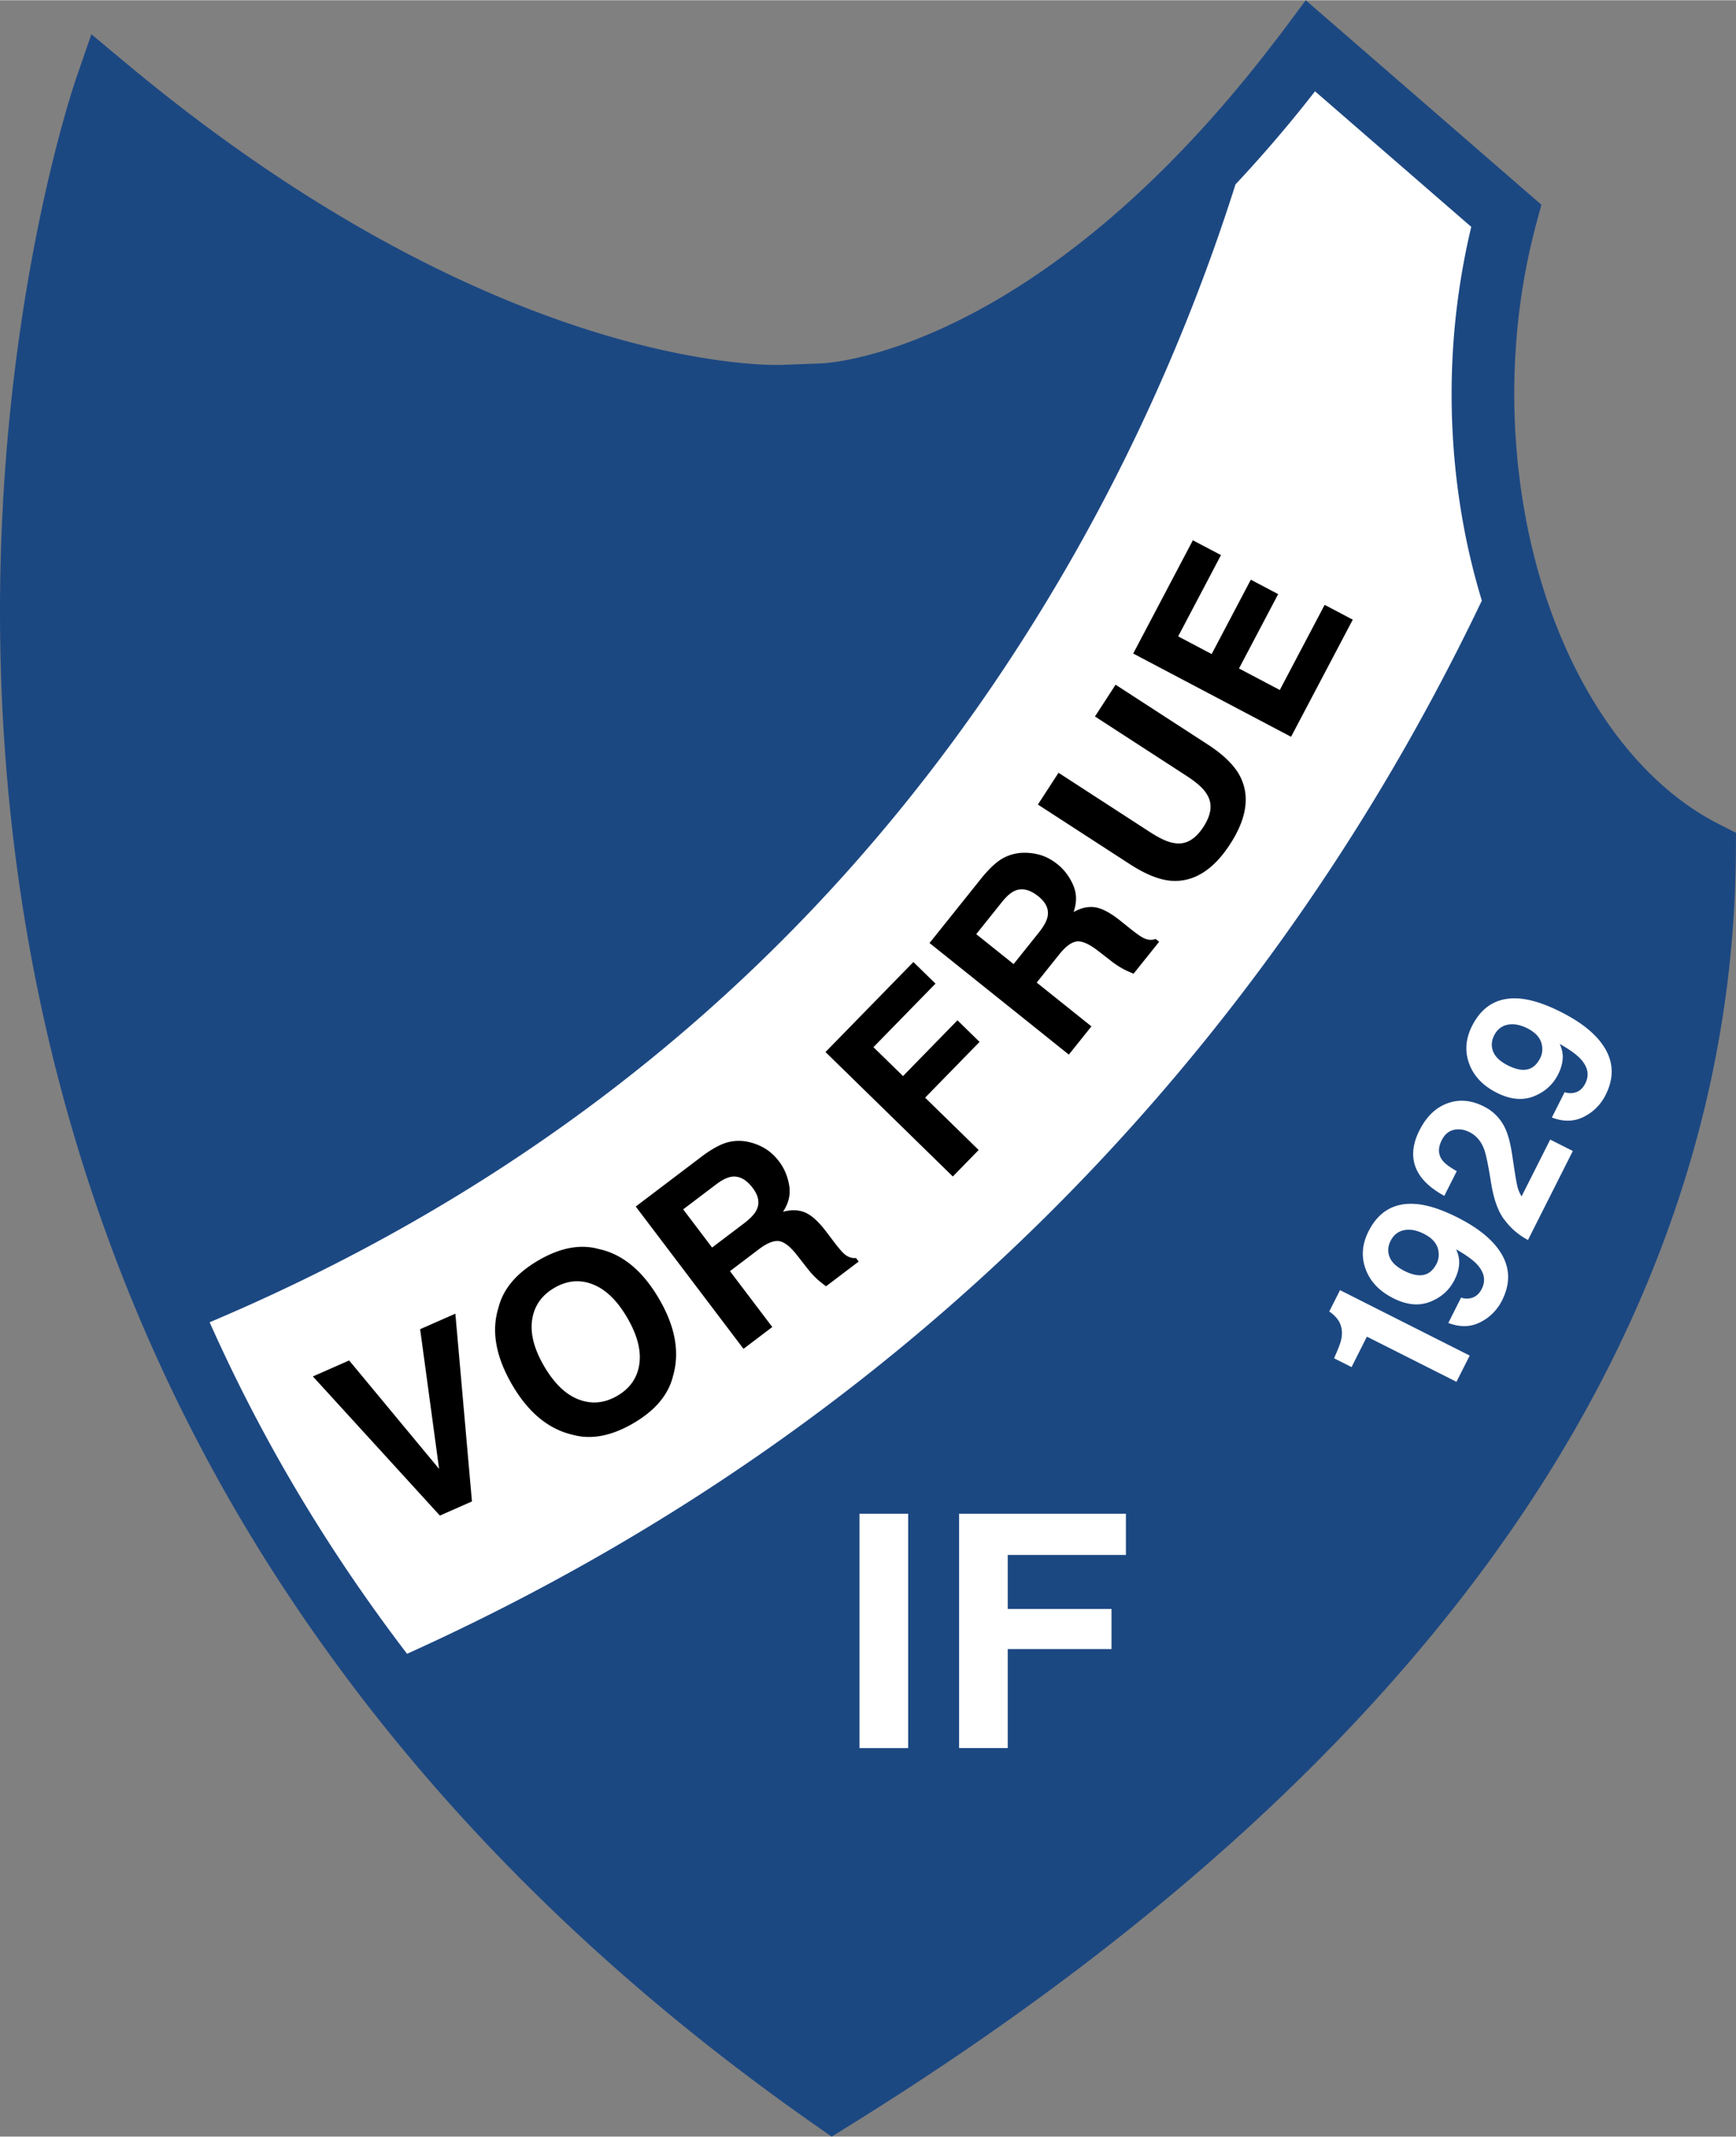<svg xmlns="http://www.w3.org/2000/svg" width="2032" height="2500" viewBox="0 0 173.643 213.586"><rect x="0" y="0" width="173.643" height="213.586" fill="#808080" stroke="none"/><path d="M171.917 82.36c-9.787-4.977-16.999-17.038-19.494-31.648a67.52 67.52 0 0 1-.958-11.359c0-5.859.741-11.583 2.202-17.014l.51-1.896L130.606 0l-2.017 2.709c-.379.511-.757.991-1.136 1.486C103.477 35.554 82.398 36.3 82.184 36.303l-3.917.15c-1.151.046-28.548.762-65.643-30.15L9.14 3.4 7.656 7.688C7.22 8.95-2.995 39.064.873 79.551c1.851 19.364 6.644 37.797 14.277 54.968a170.156 170.156 0 0 0 5.695 11.604c4.063 7.54 8.729 14.795 13.954 21.768 12.404 16.551 28.025 31.466 46.697 44.514l1.692 1.182 1.754-1.088c32.027-19.857 55.745-42.092 70.495-66.087 11.944-19.433 18.065-40.037 18.194-61.238l.012-1.935-1.726-.879z" fill="#1c4882"/><path d="M147.161 22.656L131.535 9.104a134.014 134.014 0 0 1-7.954 9.305c-3.318 10.472-8.527 23.738-16.558 37.728-19.992 34.826-48.88 60.323-86.054 76.034a164.11 164.11 0 0 0 5.473 11.122c4.127 7.64 8.896 14.985 14.274 22.024 53.152-24.001 83.636-61.883 100.422-91.671 2.61-4.63 4.96-9.187 7.083-13.625-1.953-6.388-3.024-13.398-3.024-20.667 0-5.721.684-11.319 1.964-16.698z" fill="#fff"/><path d="M42.024 132.864l3.523-1.551 1.659 18.772-3.208 1.413-12.702-13.911 3.628-1.597 8.997 10.843-1.897-13.969zM61.752 139.52c-1.274.743-2.562.868-3.863.373-1.301-.494-2.456-1.605-3.463-3.33-1.007-1.725-1.407-3.276-1.198-4.653.208-1.376.95-2.436 2.224-3.179 1.266-.74 2.545-.857 3.838-.353 1.293.504 2.441 1.615 3.445 3.334 1.008 1.726 1.412 3.273 1.213 4.644-.198 1.37-.93 2.424-2.196 3.164zm4.179-9.675c-1.645-2.817-3.653-4.48-6.023-4.992-1.853-.521-3.876-.142-6.068 1.139-2.193 1.281-3.521 2.858-3.984 4.733-.727 2.319-.269 4.887 1.376 7.704 1.613 2.762 3.624 4.423 6.032 4.986 1.861.518 3.888.136 6.081-1.144 2.192-1.28 3.517-2.855 3.974-4.727.686-2.37.224-4.937-1.388-7.699zM71.605 118.406c.604-.458 1.122-.719 1.554-.782.767-.116 1.477.256 2.129 1.117.604.796.727 1.543.37 2.237-.201.396-.616.832-1.244 1.308l-3.188 2.414-2.891-3.817 3.27-2.477zm-1.265-2.919l-6.75 5.114 10.778 14.228 2.88-2.182-4.233-5.587 2.885-2.185c.819-.62 1.493-.892 2.023-.817.53.076 1.145.563 1.844 1.462l1.024 1.309c.324.414.677.791 1.059 1.13.186.164.445.369.777.614l3.262-2.471-.271-.358c-.417.043-.804-.089-1.161-.398-.228-.192-.588-.614-1.081-1.265l-.725-.957c-.756-.999-1.456-1.637-2.097-1.918-.642-.281-1.385-.307-2.233-.083.566-.853.772-1.733.616-2.643-.156-.908-.49-1.7-1.001-2.374-.423-.559-.889-.99-1.395-1.295a5.526 5.526 0 0 0-1.618-.655 4.407 4.407 0 0 0-2.074.008c-.69.168-1.526.609-2.509 1.323zM82.57 105.155l8.792-9.001 2.21 2.16-6.206 6.353 2.958 2.891 5.446-5.576 2.211 2.16-5.446 5.575 5.357 5.232-2.586 2.647-12.736-12.441zM100.212 90.167c.473-.592.912-.972 1.313-1.14.717-.301 1.496-.113 2.339.562.78.625 1.083 1.319.907 2.08-.098.433-.393.957-.886 1.571l-2.498 3.121-3.739-2.992 2.564-3.202zm-1.943-2.521l-5.292 6.61 13.933 11.155 2.258-2.821-5.471-4.38 2.261-2.825c.642-.801 1.229-1.23 1.761-1.287.533-.057 1.248.265 2.148.965l1.312 1.019c.415.322.85.601 1.302.837.221.112.523.248.904.404l2.558-3.194-.351-.281c-.394.144-.802.11-1.224-.102-.268-.13-.72-.451-1.358-.96l-.937-.751c-.979-.783-1.812-1.231-2.502-1.346-.691-.114-1.419.041-2.186.469.339-.967.323-1.872-.05-2.714-.374-.842-.892-1.528-1.553-2.057-.547-.438-1.104-.743-1.668-.915a5.579 5.579 0 0 0-1.729-.239 4.403 4.403 0 0 0-2.009.516c-.626.331-1.328.964-2.107 1.897zM103.816 80.412l2.062-3.179 9.172 5.947c1.028.665 1.854 1.029 2.482 1.093 1.083.167 2.032-.381 2.848-1.64.812-1.253.922-2.339.33-3.259-.315-.548-.986-1.154-2.012-1.82l-9.173-5.946 2.061-3.178 9.193 5.959c1.59 1.031 2.668 2.081 3.233 3.148 1.032 1.966.71 4.24-.964 6.824-1.676 2.585-3.623 3.81-5.842 3.677-1.207-.08-2.604-.636-4.194-1.667l-9.196-5.959zM122.128 55.473l-4.283 8.126 3.351 1.767 3.917-7.434 2.735 1.442-3.918 7.433 4.082 2.152 4.486-8.512 2.812 1.482-6.172 11.708-15.789-8.322 5.967-11.323 2.812 1.481z"/><path d="M90.838 174.742H85.97v-23.427h4.868v23.427zM95.933 151.314h16.687v4.118H100.8v5.402h10.376v4.011H100.8v9.896h-4.867v-23.427zM135.188 136.654l-1.75-.883c.369-.82.6-1.408.69-1.765.146-.566.132-1.095-.042-1.586-.119-.335-.341-.657-.668-.962-.197-.181-.35-.3-.462-.357l1.08-2.141 12.97 6.542-1.324 2.623-8.958-4.517-1.536 3.046zM143.703 126.298c-.323.641-.753 1.02-1.291 1.136-.537.115-1.188-.019-1.953-.405-.906-.457-1.427-1.023-1.562-1.699-.088-.43-.023-.86.194-1.292.298-.59.747-.948 1.345-1.073.597-.125 1.261-.004 1.989.364.907.457 1.397 1.07 1.469 1.838.047.407-.016.784-.191 1.131zm-4.338 3.471c1.339.675 2.566.794 3.679.357 1.114-.437 1.929-1.169 2.447-2.197.35-.694.503-1.352.455-1.973a3.105 3.105 0 0 0-.299-1.08c.958.544 1.647 1.038 2.067 1.48.758.809.924 1.634.5 2.475-.22.434-.516.724-.889.865a1.728 1.728 0 0 1-1.179.01l-1.278 2.535c1.16.442 2.221.42 3.188-.068a4.828 4.828 0 0 0 2.188-2.192c1.031-2.044.743-3.95-.864-5.722-.845-.929-2.05-1.788-3.615-2.577-1.613-.812-3.018-1.26-4.216-1.34-2.114-.146-3.668.769-4.664 2.743-.647 1.283-.743 2.542-.286 3.778.456 1.238 1.378 2.206 2.766 2.906zM150.578 122.046c-.686-.802-1.172-2.122-1.459-3.96-.251-1.595-.472-2.656-.661-3.186-.298-.812-.783-1.389-1.455-1.729-.547-.275-1.078-.353-1.594-.232-.515.12-.915.463-1.199 1.027-.391.772-.368 1.444.065 2.012.251.329.729.689 1.438 1.083l-1.248 2.474c-1.082-.598-1.873-1.248-2.371-1.949-.952-1.333-.989-2.867-.113-4.603.692-1.373 1.624-2.272 2.793-2.7 1.17-.428 2.382-.326 3.635.306a4.57 4.57 0 0 1 2.125 2.153c.307.626.545 1.524.72 2.692l.21 1.389c.131.87.239 1.473.324 1.81.084.338.221.654.409.951l2.862-5.677 2.262 1.141-4.487 8.899c-.921-.499-1.674-1.131-2.256-1.901zM154.061 105.758c-.324.641-.753 1.02-1.292 1.135-.537.116-1.187-.019-1.952-.405-.905-.457-1.426-1.023-1.561-1.699-.088-.43-.023-.86.194-1.292.297-.59.746-.947 1.343-1.073.599-.124 1.261-.003 1.99.365.906.457 1.396 1.07 1.469 1.837.048.408-.016.785-.191 1.132zm-4.339 3.47c1.34.676 2.567.795 3.681.358 1.112-.437 1.928-1.17 2.447-2.197.35-.695.501-1.353.455-1.974a3.08 3.08 0 0 0-.301-1.078c.958.544 1.649 1.037 2.067 1.479.758.809.924 1.634.5 2.475-.219.436-.515.725-.888.866a1.74 1.74 0 0 1-1.181.011l-1.277 2.533c1.159.443 2.222.42 3.189-.067a4.833 4.833 0 0 0 2.188-2.192c1.031-2.044.743-3.952-.865-5.722-.845-.929-2.05-1.788-3.616-2.577-1.611-.812-3.017-1.259-4.215-1.341-2.113-.145-3.667.77-4.664 2.744-.646 1.282-.742 2.542-.286 3.778s1.378 2.205 2.766 2.904z" fill="#fff"/></svg>